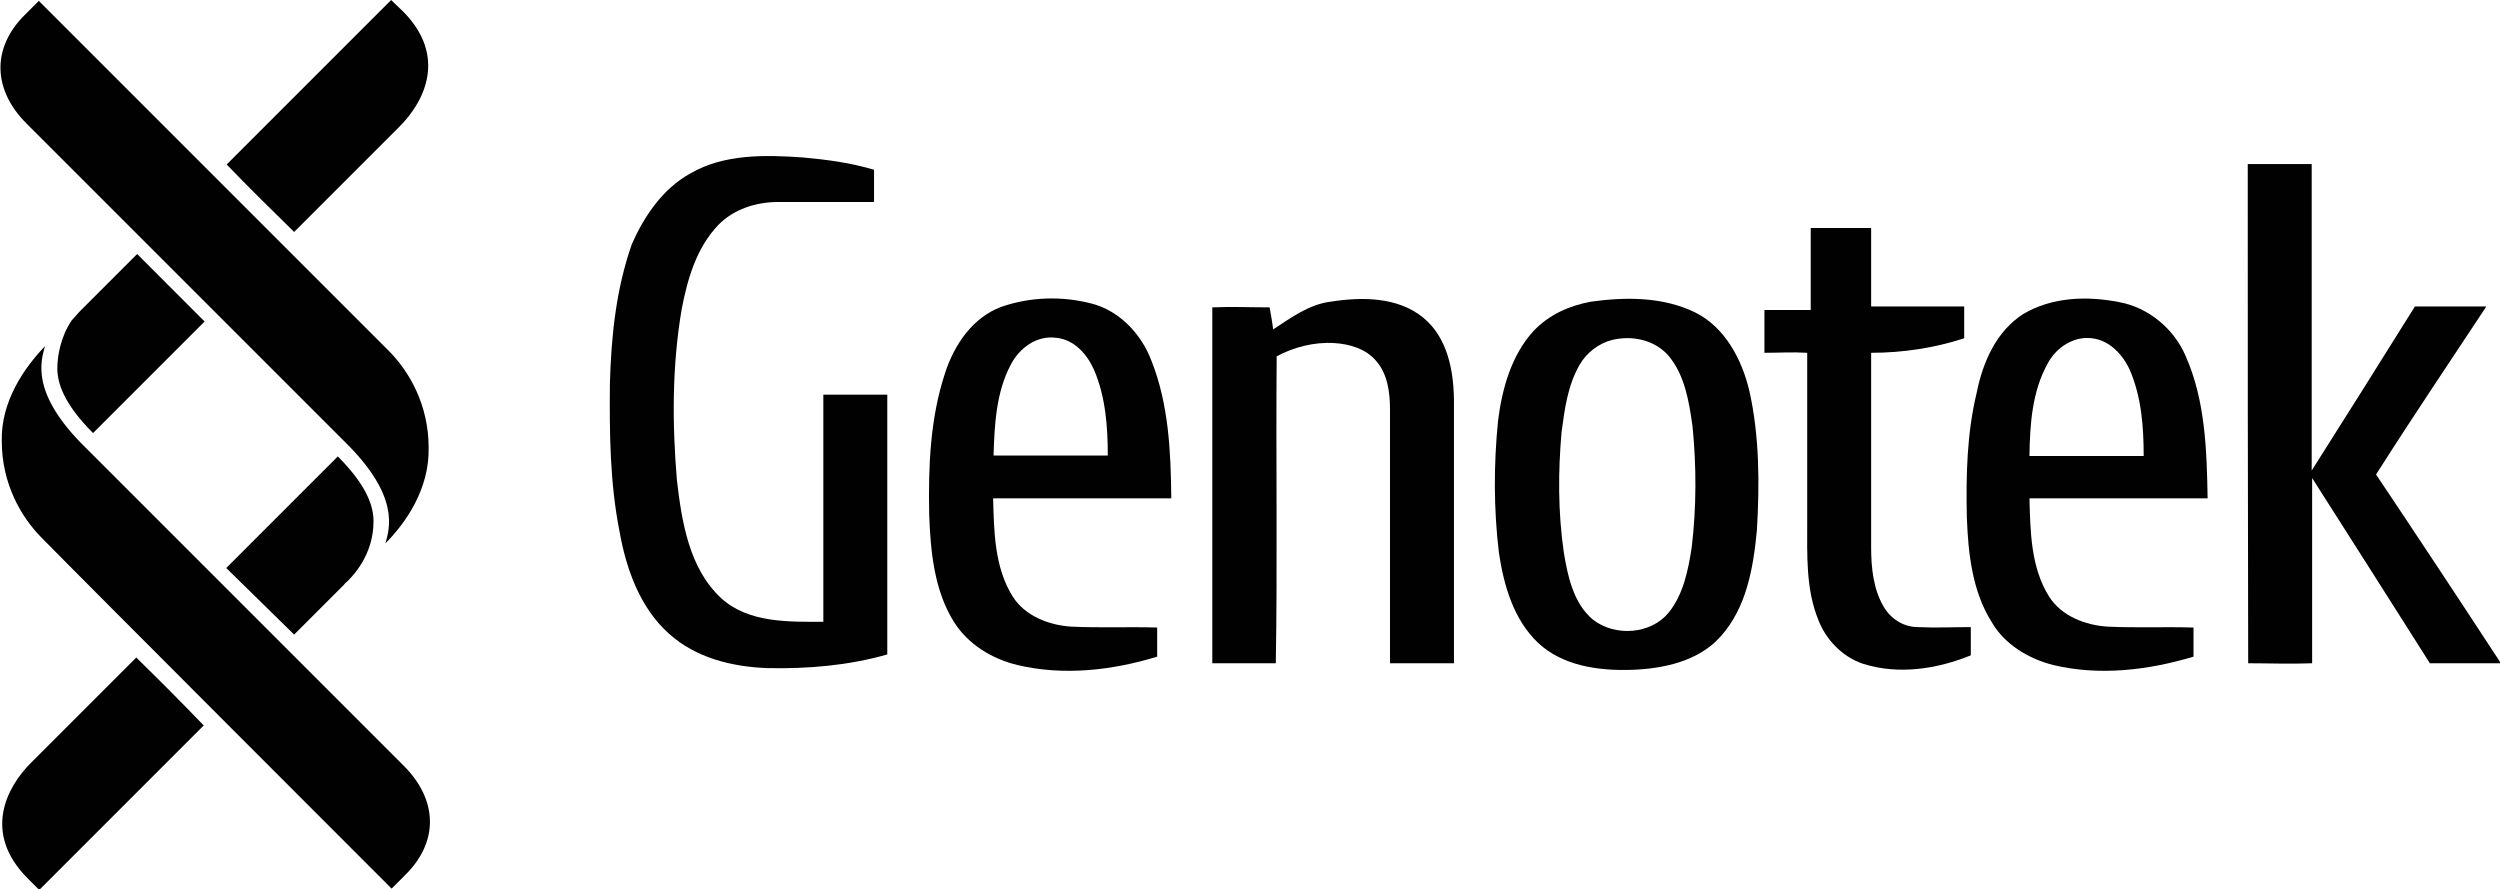 <?xml version="1.0" encoding="UTF-8"?> <svg xmlns="http://www.w3.org/2000/svg" xmlns:xlink="http://www.w3.org/1999/xlink" version="1.1" id="Слой_1" x="0px" y="0px" viewBox="0 0 566.9 201.7" style="enable-background:new 0 0 566.9 201.7;" xml:space="preserve"> <style type="text/css"> .st0{fill:#010101;} </style> <g id="Guides_For_Artboard"> </g> <g id="Layer_1"> <g> <g> <g> <path class="st0" d="M87.4,123.2c0.9-3.3,3.4-10.6-9.1-22.9c-9.2-9.2-51-51-72.3-72.3c-7.5-7.5-8.1-17-0.3-24.7 c0.9-0.9,3.1-3.1,3.1-3.1s70.4,70.4,79.3,79.3c4.7,4.7,9.1,12.3,9.1,22C97.4,110.8,92.1,118.5,87.4,123.2z"></path> <path class="st0" d="M66.7,52.6c12.2-12.2,22-22,23.9-23.9c5.6-5.6,10.9-15.9,0.8-26.1C89.6,0.9,88.7,0,88.7,0L51.4,37.3 C56.5,42.6,61.8,47.8,66.7,52.6z"></path> </g> <g> <path class="st0" d="M10.2,78.5c-0.9,3.3-3.4,10.6,9.1,22.9c9.2,9.2,51,51,72.3,72.3c7.5,7.5,8.1,17,0.3,24.7 c-0.9,0.9-3.1,3.1-3.1,3.1s-70.4-70.4-79.3-79.5c-4.7-4.7-9.1-12.3-9.1-22C0.2,91,5.5,83.4,10.2,78.5z"></path> <path class="st0" d="M30.9,149.1c-12.2,12.2-22,22-23.9,23.9c-5.6,5.6-10.9,15.9-0.8,26.1c1.7,1.7,2.7,2.7,2.7,2.7l37.3-37.3 C41.1,159.2,35.8,153.9,30.9,149.1z"></path> <path class="st0" d="M66.7,143.9l11.2-11.2c0.2-0.3,0.5-0.6,0.9-0.9c4.7-4.7,5.9-9.8,5.9-13.6c0-3.3-1.4-8-8.1-14.7 c-6.7,6.7-15.8,15.8-25.3,25.3L66.7,143.9z"></path> <path class="st0" d="M18.3,70.4c-0.8,0.8-1.4,1.6-2,2.2c-2.5,3.6-3.3,8.1-3.3,10.9c0,3.3,1.4,8,8.1,14.7 c6.7-6.7,15.8-15.8,25.3-25.3l-1.1-1.1L31.1,57.6L18.8,69.9C18.6,70.2,18.4,70.2,18.3,70.4z"></path> </g> </g> <g> <path class="st0" d="M156.6,39.3c7.6-4.4,16.9-4.2,25.4-3.6c5.5,0.5,10.9,1.2,16.2,2.8c0,2.5,0,4.8,0,7.3c-7.2,0-14.4,0-21.7,0 c-5,0-10.1,1.6-13.6,5.2c-5,5.2-7,12.3-8.3,19c-2.2,12.8-2.2,25.9-1.1,38.9c1.1,9.5,2.8,20.1,10.1,26.8 c6.2,5.6,15.3,5.3,23.1,5.3c0-17.5,0-34,0-51.5c4.8,0,9.7,0,14.5,0c0,20,0,38.9,0,58.9c-8.7,2.5-18,3.3-27.2,3.1 c-8-0.3-16.2-2.3-22.3-7.8c-6.6-5.9-9.7-14.7-11.2-23.1c-2.2-11.1-2.3-22.3-2.2-33.6c0.3-10.8,1.4-21.5,5-31.7 C146,49.2,150.2,42.8,156.6,39.3z"></path> <path class="st0" d="M509.7,37.2c4.8,0,9.7,0,14.5,0c0,23.1,0,46.4,0,69.5c7.8-12.3,15.6-24.7,23.4-37.2c5.5,0,10.8,0,16.2,0 c-8.3,12.6-16.9,25.3-25,38.1c9.5,14.2,18.9,28.4,28.3,42.8c-5.5,0-10.8,0-16.1,0c-8.9-14-17.8-28.1-26.7-42c0,14,0,27.9,0,42 c-4.8,0.2-9.7,0-14.5,0C509.7,112.6,509.7,74.8,509.7,37.2z"></path> <path class="st0" d="M410.6,51.7c4.5,0,9.2,0,13.7,0c0,5.9,0,11.9,0,17.8c7,0,14,0,21.1,0c0,2.3,0,4.8,0,7.2 c-6.7,2.2-13.9,3.3-21.1,3.3c0,14.7,0,29.5,0,44.2c0,4.5,0.5,9.4,2.8,13.3c1.6,2.8,4.5,4.7,7.8,4.7c4.1,0.2,8,0,12,0 c0,2.2,0,4.4,0,6.4c-7.6,3.1-16.4,4.5-24.5,1.9c-4.7-1.6-8.4-5.5-10.1-10c-2.8-6.9-2.5-14.5-2.5-21.9c0-12.8,0-25.8,0-38.6 c-3.3-0.2-6.4,0-9.7,0c0-3.3,0-6.4,0-9.7c3.4,0,7,0,10.5,0C410.6,64,410.6,57.8,410.6,51.7z"></path> <g> <path class="st0" d="M227,69.6c6.6-2.3,13.7-2.5,20.4-0.8c6.4,1.6,11.4,6.9,13.7,13c3.9,9.8,4.4,20.6,4.5,31.2 c-13.4,0-27,0-40.4,0c0.2,7.5,0.3,15.6,4.4,22.2c2.8,4.5,8.3,6.6,13.4,6.9c6.4,0.3,13,0,19.4,0.2c0,2.2,0,4.4,0,6.6 c-10.1,3.1-21.2,4.4-31.7,1.9c-5.8-1.4-11.2-4.7-14.4-9.8c-4.5-7.2-5.3-16.1-5.6-24.4c-0.2-10.8,0.2-21.7,3.6-32 C216.4,78.1,220.6,72,227,69.6z M229.2,82.7c-3.3,6.2-3.7,13.6-3.9,20.6c8.6,0,17.2,0,25.9,0c0-6.6-0.5-13.3-3.1-19.4 c-1.6-3.6-4.5-6.9-8.6-7.3C235,76,231.1,79,229.2,82.7z"></path> </g> <path class="st0" d="M301.8,68.4c7-1.1,15.1-1.1,20.9,3.6c5.5,4.5,6.9,11.9,7,18.6c0,20,0,39.8,0,59.8c-4.8,0-9.7,0-14.5,0 c0-19.2,0-38.2,0-57.4c0-3.9-0.5-8.1-3.1-11.1c-2.3-2.8-6.1-3.9-9.5-4.1c-4.5-0.3-9.2,0.9-13.1,3c-0.2,23.3,0.2,46.5-0.2,69.6 c-4.8,0-9.7,0-14.4,0c0-26.8,0-53.9,0-80.7c4.4-0.2,8.6,0,13,0c0.3,1.7,0.6,3.3,0.8,5C292.7,72.1,296.8,69,301.8,68.4z"></path> <g> <path class="st0" d="M360.8,68.4c8-1.1,16.4-1.1,23.7,2.5c6.7,3.4,10.5,10.6,12.2,17.8c2.3,10.3,2.3,21.1,1.7,31.5 c-0.8,8.4-2.3,17.6-8.3,24.2c-5,5.6-13.1,7.3-20.4,7.5c-7.3,0.2-15.3-0.9-20.9-6.1c-5.6-5.3-7.8-13.1-8.9-20.4 c-1.2-10-1.2-20-0.2-30c0.9-7.2,3-14.8,8-20.3C351.3,71.3,355.9,69.3,360.8,68.4z M365.5,77.1c-3.1,0.8-5.8,3-7.3,5.6 c-2.7,4.7-3.4,10-4.1,15.3c-0.8,9.1-0.8,18.1,0.5,27.2c0.9,5.5,2.2,11.6,6.6,15.3c5,3.9,13.1,3.4,17.2-1.6 c3.3-4.1,4.4-9.5,5.2-14.7c1.1-9.1,1.1-18.4,0.2-27.5c-0.8-5.6-1.7-11.6-5.5-16.1C375.1,77,370,76,365.5,77.1z"></path> </g> <g> <path class="st0" d="M458.8,71.2c6.6-3.9,14.5-4.1,21.7-2.7c6.7,1.2,12.5,6.1,15.1,12.2c4.5,10.1,4.8,21.4,5,32.3 c-13.4,0-27,0-40.4,0c0.2,7.5,0.3,15.6,4.4,22.2c2.8,4.5,8.3,6.6,13.4,6.9c6.4,0.3,13,0,19.4,0.2c0,2.2,0,4.4,0,6.6 c-10.3,3.1-21.4,4.4-31.8,1.9c-5.6-1.4-11.1-4.7-14-9.8c-4.4-7-5.3-15.6-5.6-23.7c-0.2-9.4,0-18.9,2.2-28.1 C449.6,82.1,452.7,75.1,458.8,71.2z M464.4,82.3c-3.6,6.4-4.1,13.9-4.2,21.1c8.6,0,17.3,0,25.9,0c0-6.6-0.5-13.3-3.1-19.4 c-1.6-3.6-4.7-6.9-8.7-7.3C470.2,76.2,466.3,78.8,464.4,82.3z"></path> </g> </g> </g> </g> </svg> 